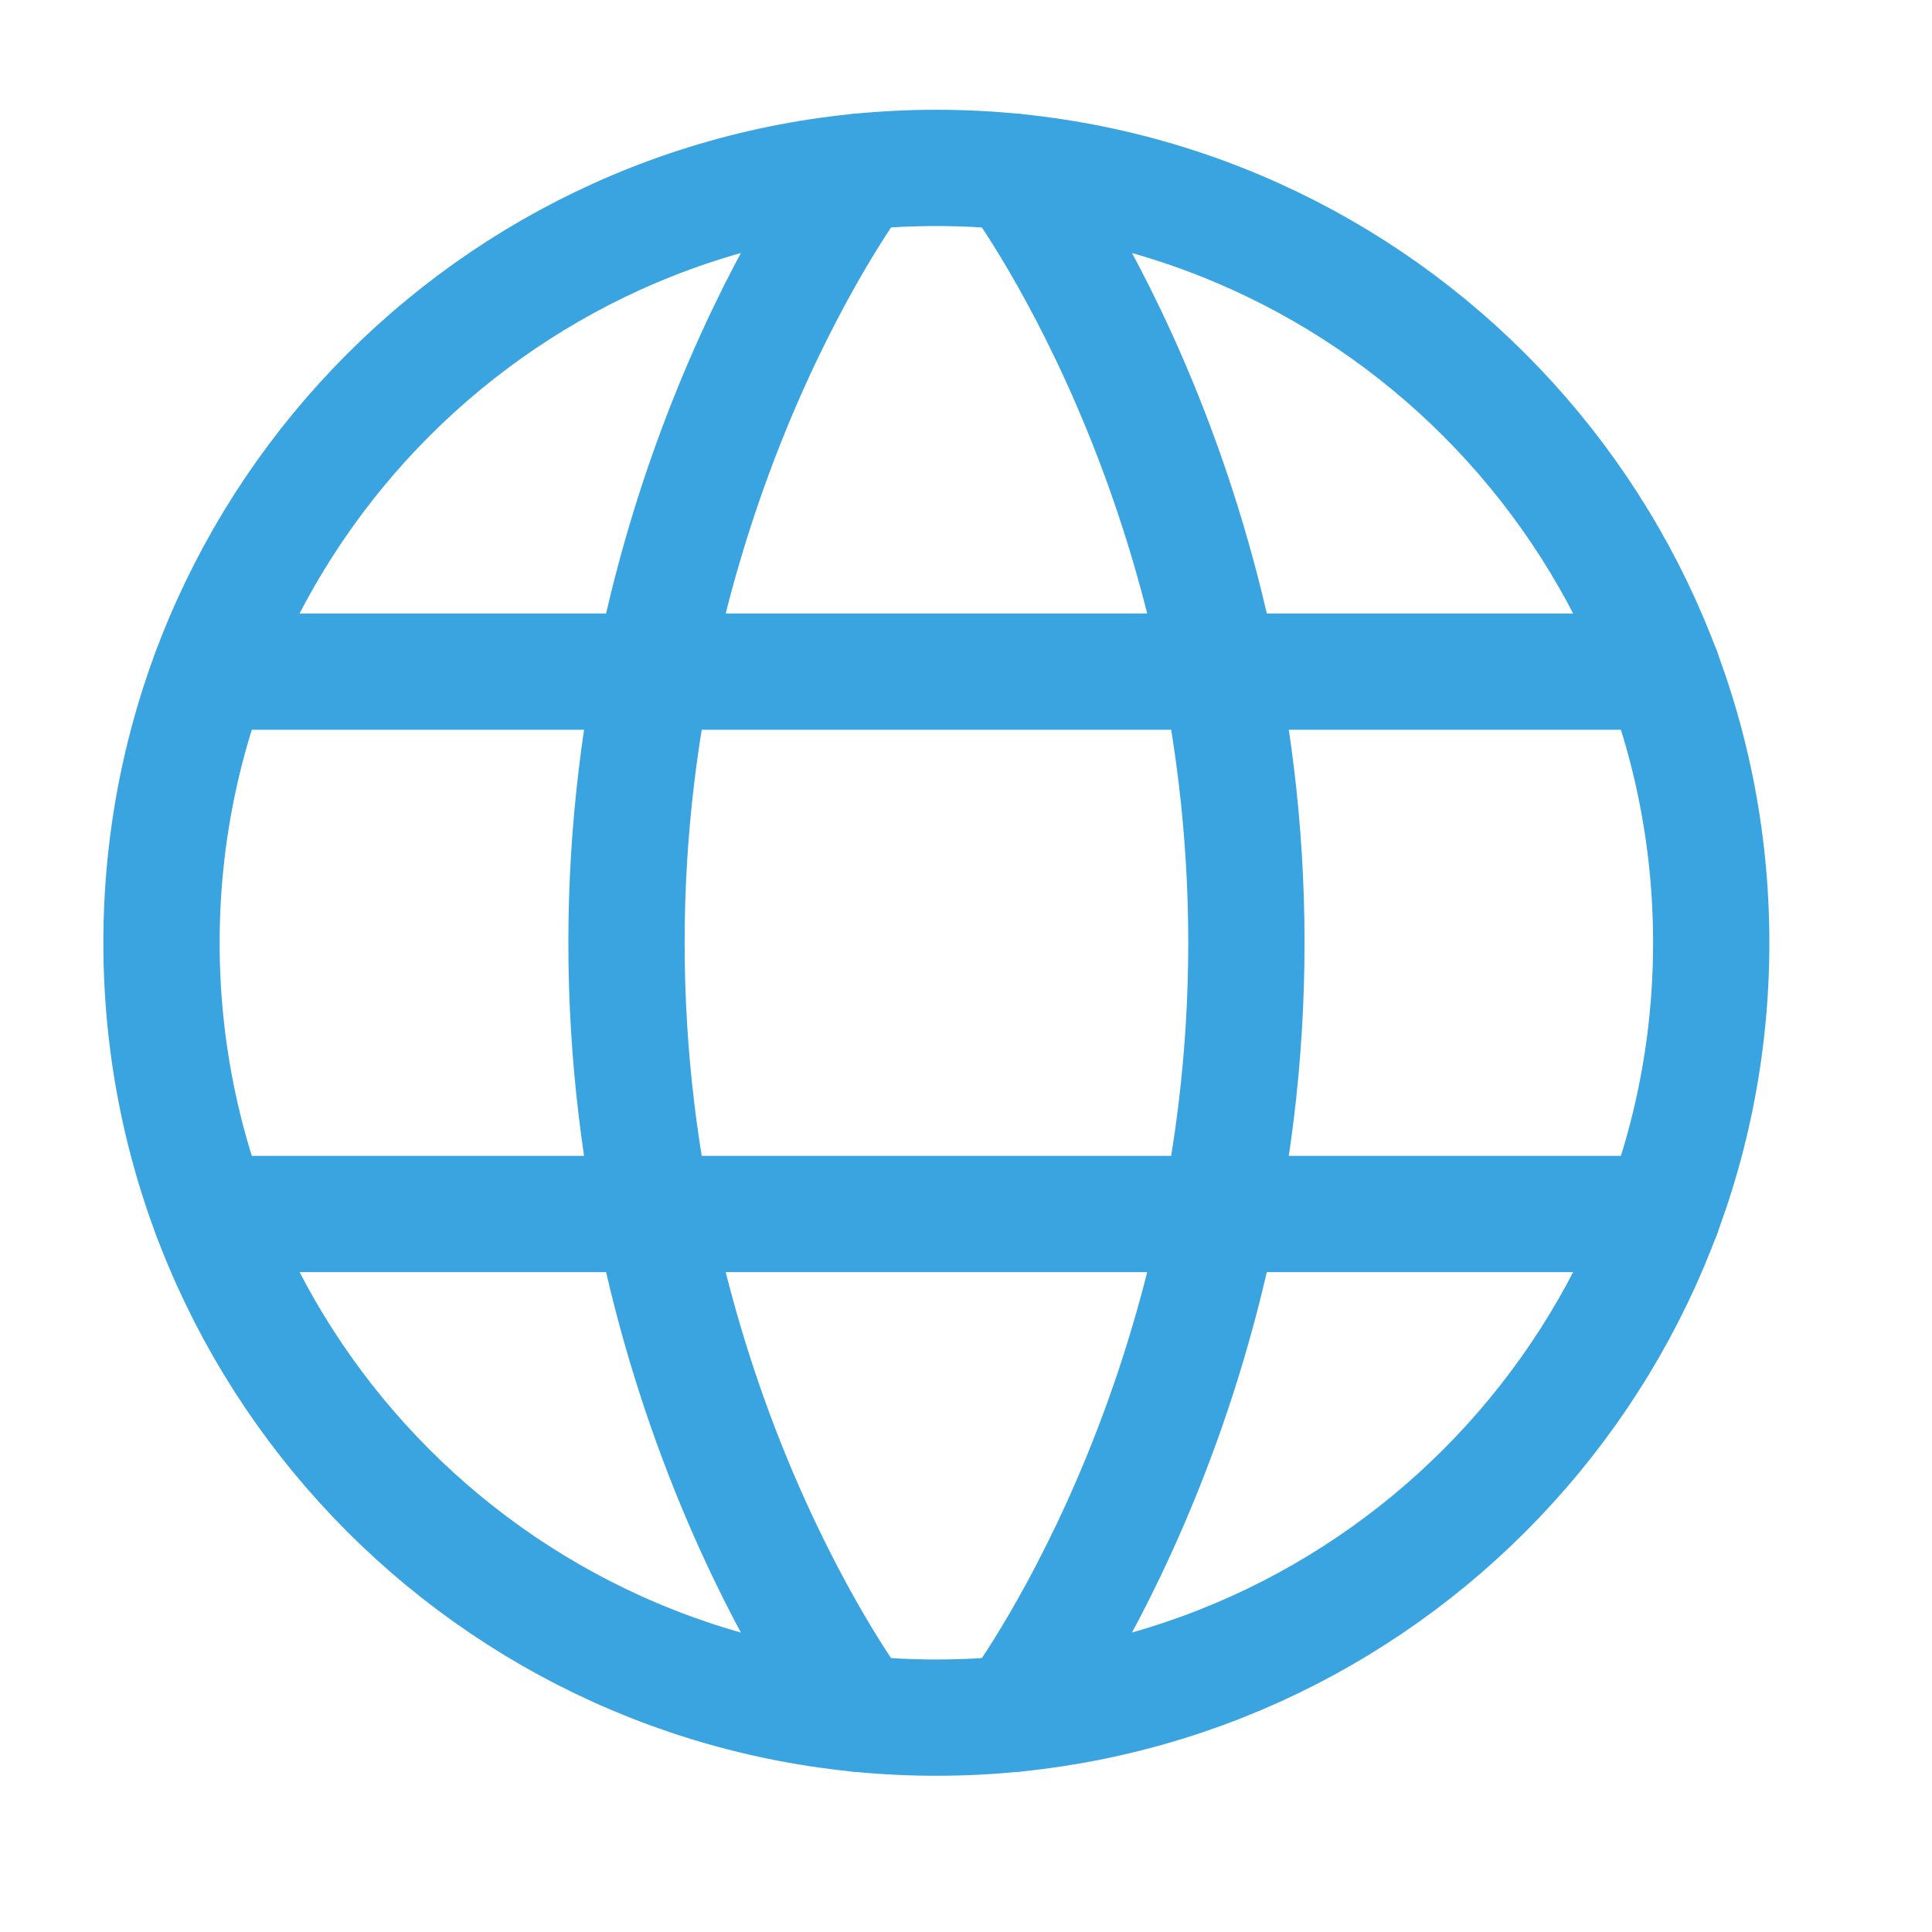 <?xml version="1.0" encoding="UTF-8"?> <svg xmlns="http://www.w3.org/2000/svg" width="22" height="22" viewBox="0 0 22 22" fill="none"><path d="M1.839 10.736C1.839 15.609 5.789 19.559 10.662 19.559C15.536 19.559 19.486 15.609 19.486 10.736C19.486 5.862 15.536 1.912 10.662 1.912C5.789 1.912 1.839 5.862 1.839 10.736Z" stroke="#39A4E0" stroke-width="1.324" stroke-linecap="round" stroke-linejoin="round"></path><path d="M11.546 1.956C11.546 1.956 14.193 5.442 14.193 10.736C14.193 16.03 11.546 19.515 11.546 19.515M9.781 19.515C9.781 19.515 7.134 16.03 7.134 10.736C7.134 5.442 9.781 1.956 9.781 1.956M2.396 13.824H18.931M2.396 7.648H18.931" stroke="#39A4E0" stroke-width="1.324" stroke-linecap="round" stroke-linejoin="round"></path></svg> 
